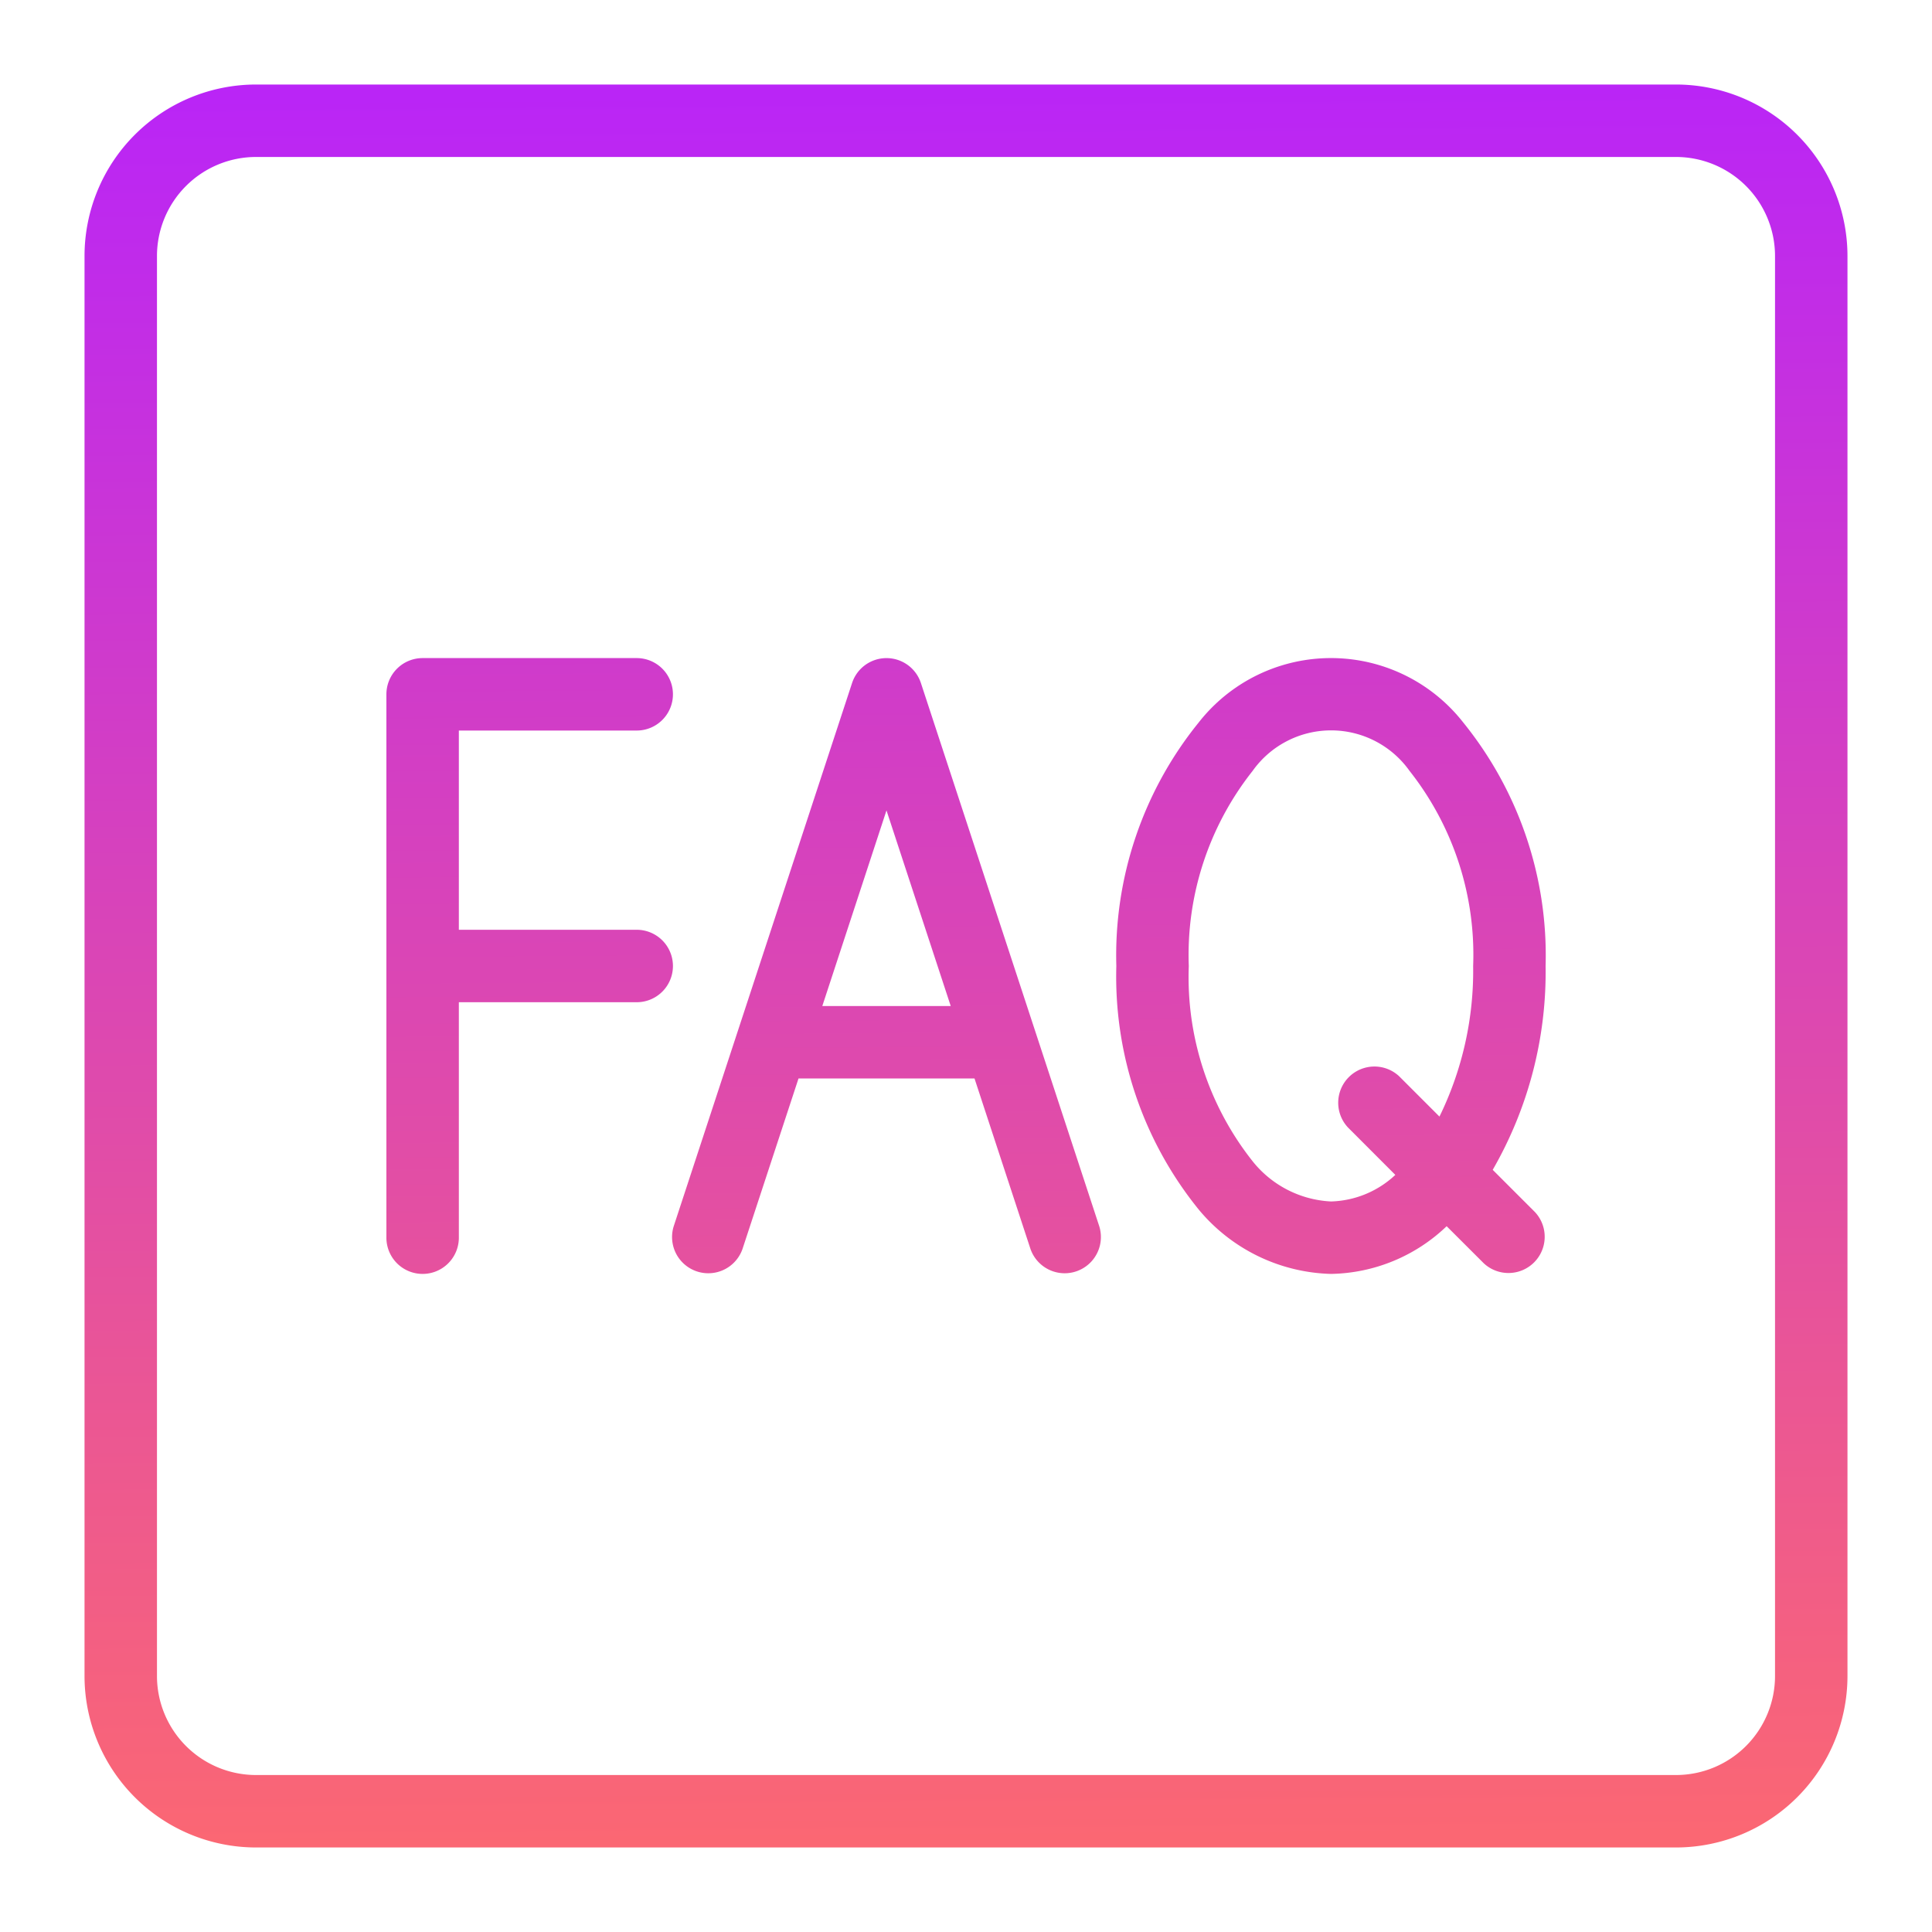 <?xml version="1.0" encoding="UTF-8"?>
<svg xmlns="http://www.w3.org/2000/svg" xmlns:xlink="http://www.w3.org/1999/xlink" version="1.1" width="512" height="512" x="0" y="0" viewBox="0 0 32 32" style="enable-background:new 0 0 512 512" xml:space="preserve" class="">
  <g>
    <linearGradient id="a" x1="15.875" x2="16.125" y1="-.249" y2="32.251" gradientUnits="userSpaceOnUse">
      <stop stop-opacity="1" stop-color="#b621fe" offset="0"></stop>
      <stop stop-opacity="1" stop-color="#ff6b6b" offset="1"></stop>
    </linearGradient>
    <linearGradient xlink:href="#a" id="b" x1="8.648" x2="8.898" y1="-.193" y2="32.307"></linearGradient>
    <linearGradient xlink:href="#a" id="c" x1="14.524" x2="14.774" y1="-.239" y2="32.261"></linearGradient>
    <linearGradient xlink:href="#a" id="d" x1="21.92" x2="22.17" y1="-.296" y2="32.204"></linearGradient>
    <g fill-rule="evenodd">
      <path fill="url(#a)" d="M27.76 1.4H4.24A2.842 2.842 0 0 0 1.4 4.24v23.52a2.842 2.842 0 0 0 2.84 2.84h23.52a2.842 2.842 0 0 0 2.84-2.84V4.24a2.842 2.842 0 0 0-2.84-2.84zm1.64 26.36a1.641 1.641 0 0 1-1.64 1.64H4.24a1.641 1.641 0 0 1-1.64-1.64V4.24A1.641 1.641 0 0 1 4.24 2.6h23.52a1.641 1.641 0 0 1 1.64 1.64z" opacity="1" data-original="url(#a)"></path>
      <path fill="url(#b)" d="M10.546 15.4H7.6v-3.3h2.946a.6.6 0 0 0 0-1.2H7a.6.6 0 0 0-.6.6v9a.6.6 0 0 0 1.2 0v-3.9h2.946a.6.6 0 0 0 0-1.2z" opacity="1" data-original="url(#b)"></path>
      <path fill="url(#c)" d="M15.253 11.313a.6.6 0 0 0-1.14 0l-2.955 9a.6.6 0 0 0 1.14.374l.928-2.824h2.915l.927 2.824a.6.6 0 0 0 1.14-.374zm-1.633 5.35 1.063-3.24 1.064 3.24z" opacity="1" data-original="url(#c)" class=""></path>
      <path fill="url(#d)" d="M24.237 11.968a2.783 2.783 0 0 0-4.384 0A6.128 6.128 0 0 0 18.49 16a6.128 6.128 0 0 0 1.363 4.032 2.946 2.946 0 0 0 2.192 1.068 2.836 2.836 0 0 0 1.916-.79l.615.614a.6.6 0 0 0 .848-.848l-.7-.7A6.559 6.559 0 0 0 25.6 16a6.128 6.128 0 0 0-1.363-4.032zm-.395 6.526-.668-.668a.6.6 0 0 0-.848.848l.785.786a1.622 1.622 0 0 1-1.066.44 1.771 1.771 0 0 1-1.3-.669A4.913 4.913 0 0 1 19.69 16a4.913 4.913 0 0 1 1.057-3.231 1.594 1.594 0 0 1 2.6 0A4.913 4.913 0 0 1 24.4 16a5.5 5.5 0 0 1-.558 2.494z" opacity="1" data-original="url(#d)"></path>
    </g>
  </g>
</svg>
